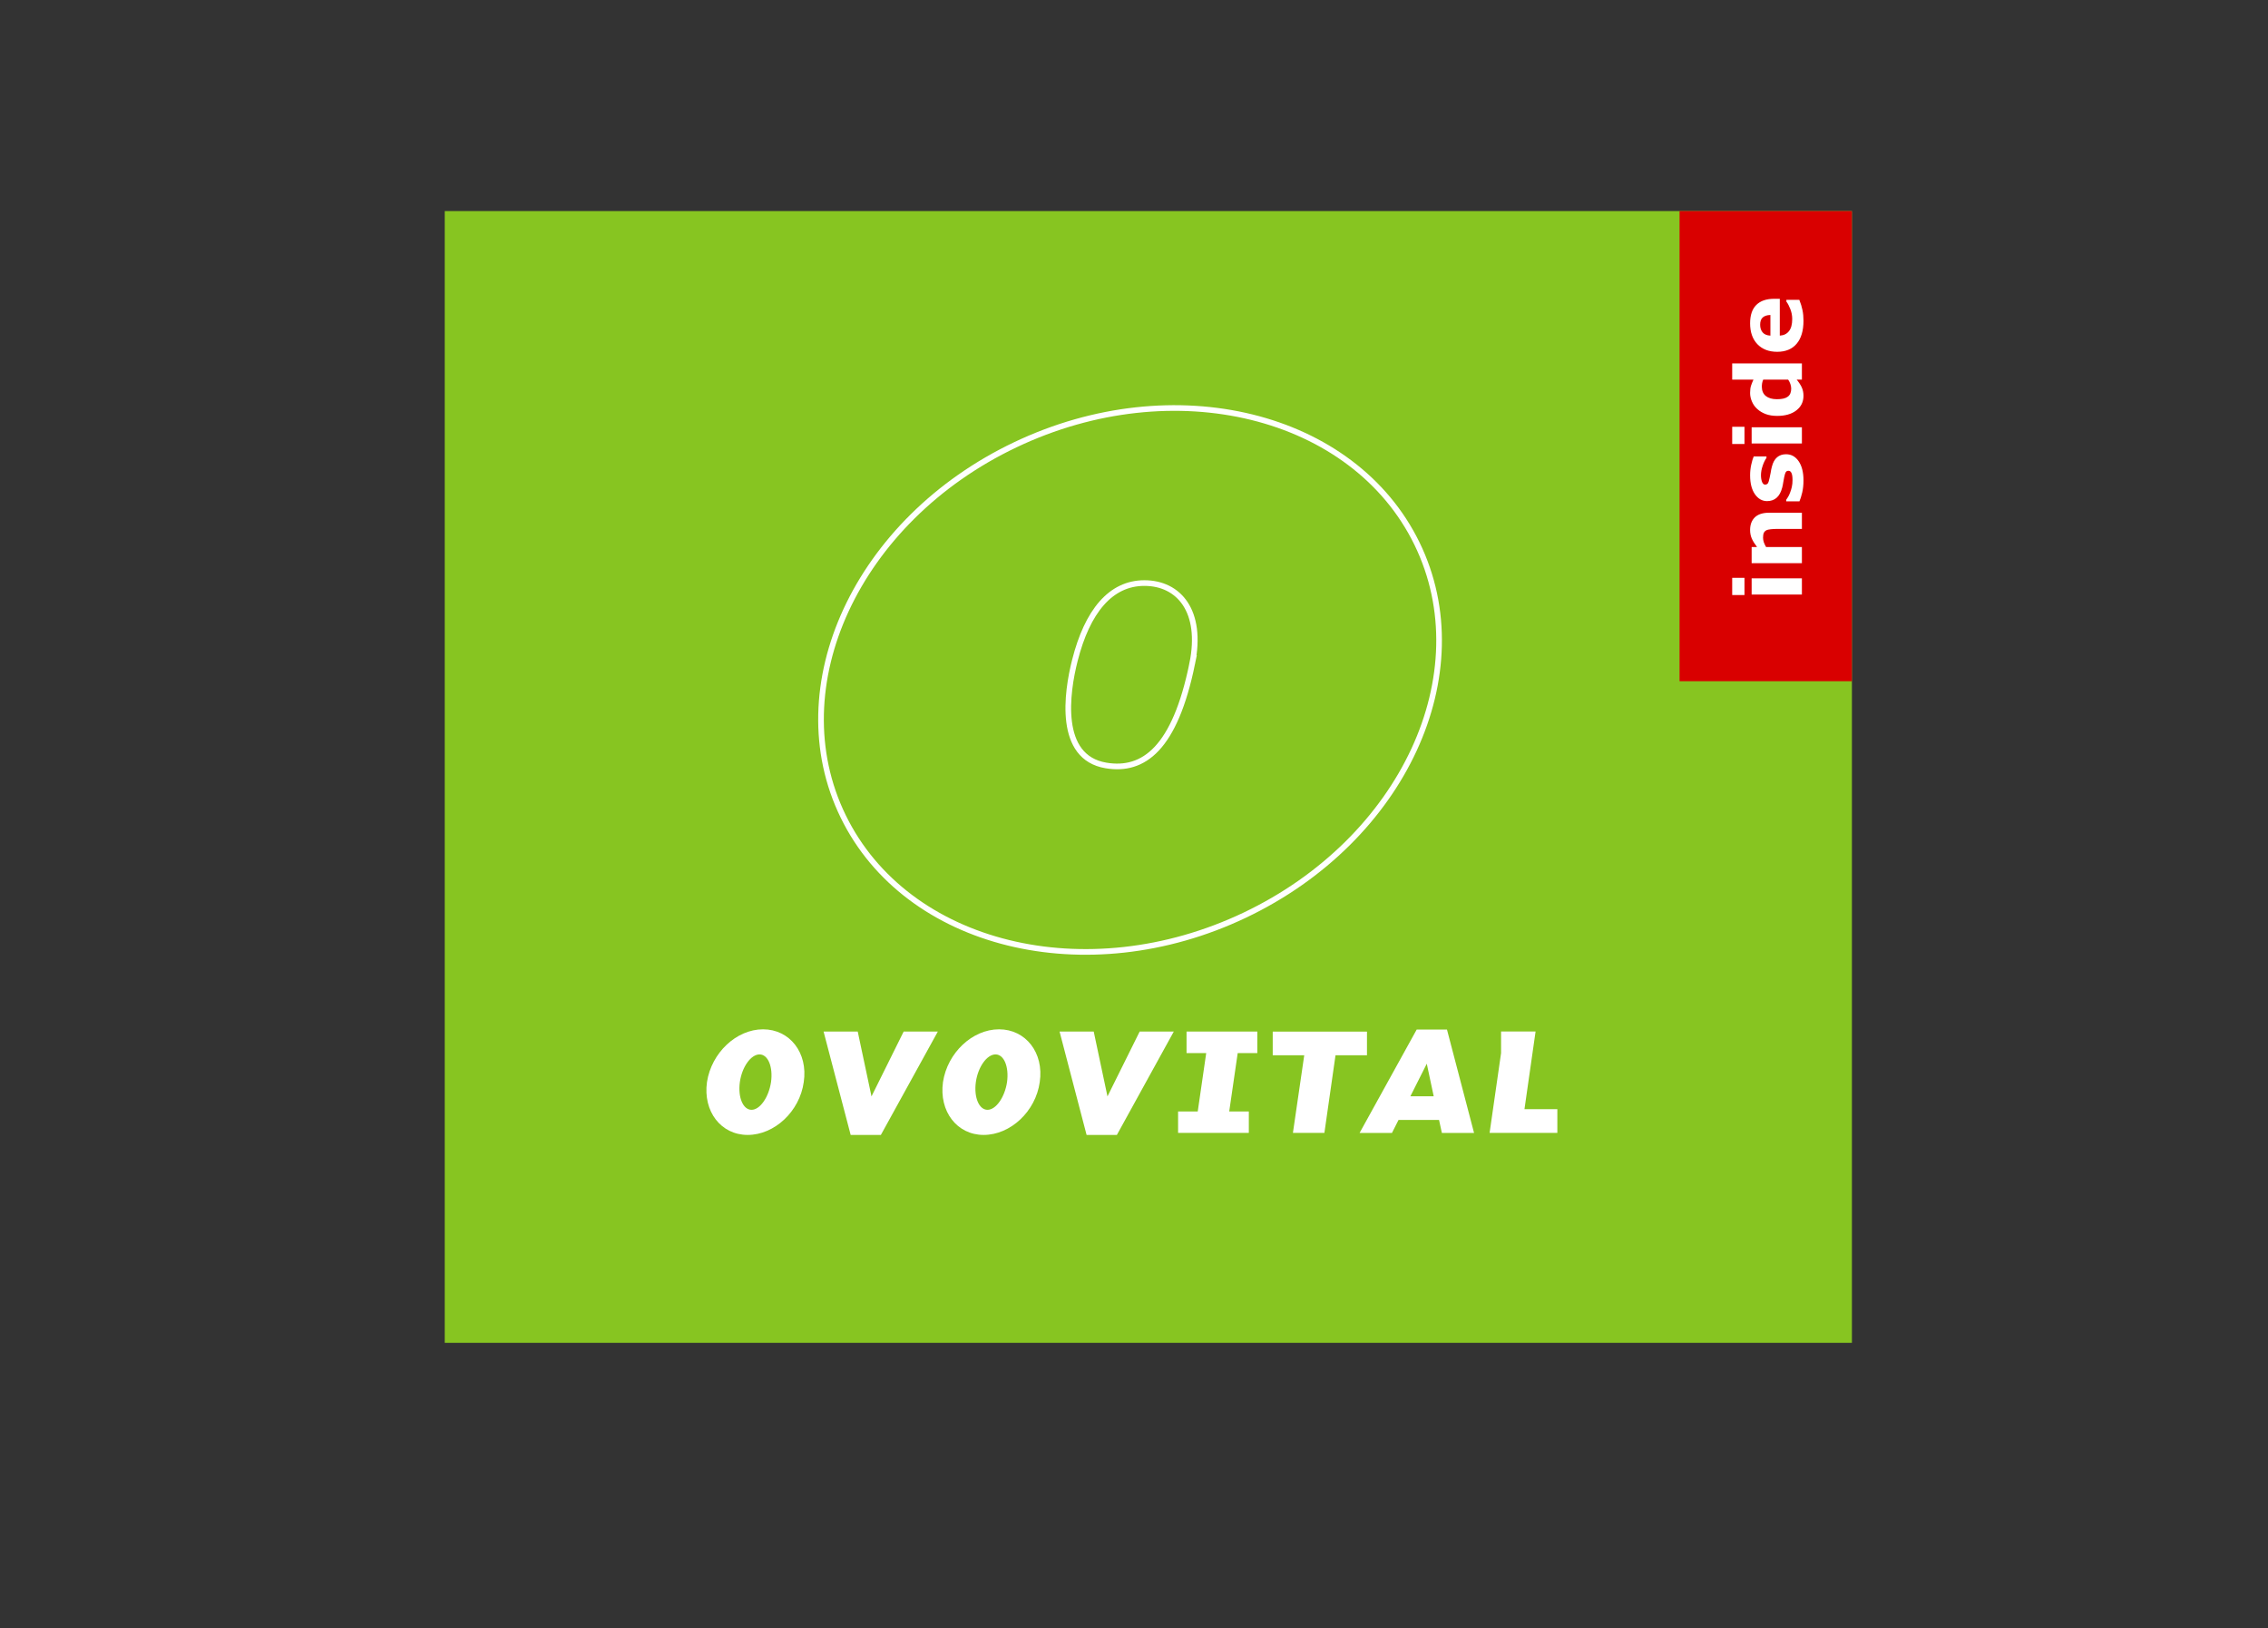<?xml version="1.0" encoding="UTF-8" standalone="no"?>
<svg
   xmlns:dc="http://purl.org/dc/elements/1.1/"
   xmlns:cc="http://creativecommons.org/ns#"
   xmlns:rdf="http://www.w3.org/1999/02/22-rdf-syntax-ns#"
   xmlns:svg="http://www.w3.org/2000/svg"
   xmlns="http://www.w3.org/2000/svg"
   viewBox="0 0 743.96 533.973"
   height="533.973"
   width="743.96"
   xml:space="preserve"
   id="svg2"
   version="1.1"><rect x="0" y="0" width="743.96" height="533.973" fill="#333333" stroke="none"/><defs
     id="defs6" /><g
     transform="matrix(1.333,0,0,-1.333,0,533.973)"
     id="g10"><g
       transform="scale(0.1)"
       id="g12"><path
         id="path14"
         style="fill:#87c521;fill-opacity:1;fill-rule:nonzero;stroke:none"
         d="m 1094.42,702.281 h 3462.77 v 2784.26 H 1094.42 Z" /><path
         id="path16"
         style="fill:#ffffff;fill-opacity:1;fill-rule:nonzero;stroke:none"
         d="m 1877.7,1473.61 c -65.66,0 -127.11,-57.9 -137.97,-129.89 -10.04,-71.95 34.34,-129.92 100.12,-129.92 66.13,0 128.05,57.97 138.01,129.92 10.93,71.99 -34.38,129.89 -100.16,129.89 m 19.65,-129.89 c -5.74,-37.66 -27.38,-68.13 -47.93,-68.13 -20.82,0 -33.95,30.47 -28.79,68.13 5.31,37.73 27.42,68.16 48.44,68.16 20.86,0 33.51,-30.43 28.28,-68.16" /><path
         id="path18"
         style="fill:#ffffff;fill-opacity:1;fill-rule:nonzero;stroke:none"
         d="m 2167.66,1213.8 h -74.34 l -66.68,254.38 h 84.03 l 33.9,-159.61 79.22,159.61 h 84.07" /><path
         id="path20"
         style="fill:#ffffff;fill-opacity:1;fill-rule:nonzero;stroke:none"
         d="m 2458.44,1473.61 c -65.74,0 -127.11,-57.9 -137.97,-129.89 -9.96,-71.95 34.45,-129.92 100.08,-129.92 66.17,0 128.09,57.97 138.05,129.92 10.78,71.99 -34.38,129.89 -100.16,129.89 m 19.69,-129.89 c -5.74,-37.66 -27.5,-68.13 -48.05,-68.13 -20.86,0 -33.87,30.47 -28.71,68.13 5.31,37.73 27.46,68.16 48.4,68.16 20.9,0 33.51,-30.43 28.36,-68.16" /><path
         id="path22"
         style="fill:#ffffff;fill-opacity:1;fill-rule:nonzero;stroke:none"
         d="m 2748.4,1213.8 h -74.52 l -66.53,254.38 h 84.06 l 33.86,-159.61 79.26,159.61 h 83.99" /><path
         id="path24"
         style="fill:#ffffff;fill-opacity:1;fill-rule:nonzero;stroke:none"
         d="m 2968.25,1415.2 h -48.4 v 52.98 h 174.18 v -52.98 h -48.28 l -20.9,-143.63 h 48.24 v -52.82 h -174.06 v 52.82 h 48.36" /><path
         id="path26"
         style="fill:#ffffff;fill-opacity:1;fill-rule:nonzero;stroke:none"
         d="m 3286.41,1409.7 -27.34,-190.94 h -77.46 l 27.85,190.94 h -77.54 v 58.32 h 231.95 v -58.32" /><path
         id="path28"
         style="fill:#ffffff;fill-opacity:1;fill-rule:nonzero;stroke:none"
         d="m 3441.49,1250.64 h 99.73 l 6.95,-31.89 h 79.18 l -66.64,254.3 h -74.49 l -140.51,-254.3 h 79.65 z m 86.6,58.2 h -57.46 l 40.39,80.16" /><path
         id="path30"
         style="fill:#ffffff;fill-opacity:1;fill-rule:nonzero;stroke:none"
         d="m 3751.41,1277.16 h 80.9 v -58.4 h -166.72 l 28.24,196.33 v 53.09 h 84.92" /><path
         id="path32"
         style="fill:none;stroke:#ffffff;stroke-width:13.9;stroke-linecap:butt;stroke-linejoin:miter;stroke-miterlimit:4;stroke-dasharray:none;stroke-opacity:1"
         d="m 2933.75,2372.94 c -42.57,-207.97 -119.25,-265.78 -212.14,-250.23 -119.38,19.88 -96.91,178.59 -76.48,258.67 30.53,120.23 87.69,190.04 170.96,190.04 84.54,0 144.18,-68.6 117.66,-198.48 z m 553.09,295.66 c -156.02,319.61 -598.48,428.44 -988.29,243.05 -389.8,-185.35 -579.57,-594.65 -423.62,-914.22 155.98,-319.65 598.32,-428.4 988.16,-243.01 389.84,185.43 579.54,594.69 423.75,914.18 z" /><path
         id="path34"
         style="fill:#d90000;fill-opacity:1;fill-rule:nonzero;stroke:none"
         d="m 4133.05,2329.93 h 424.141 v 1156.6 H 4133.05 Z" /><path
         id="path36"
         style="fill:#ffffff;fill-opacity:1;fill-rule:nonzero;stroke:none"
         d="m 4292.82,2541.96 h -30.23 v 42.301 h 30.23 z m 141.29,1.21 h -123.668 v 39.84 h 123.668 z" /><path
         id="path38"
         style="fill:#ffffff;fill-opacity:1;fill-rule:nonzero;stroke:none"
         d="m 4434.11,2744.43 v -39.84 h -61.56 c -5.16,0 -10.12,-0.21 -15.12,-0.8 -4.97,-0.5 -8.59,-1.32 -11.13,-2.61 -2.62,-1.53 -4.66,-3.59 -5.91,-6.32 -1.25,-2.86 -1.87,-6.84 -1.87,-11.89 0,-3.54 0.62,-7.18 1.76,-10.84 1.25,-3.73 3.13,-7.67 5.67,-12 h 88.16 v -39.84 h -123.67 v 39.84 h 13.27 c -5.42,7.07 -9.73,13.78 -12.66,20.27 -2.96,6.53 -4.41,13.67 -4.41,21.56 0,13.33 3.99,23.72 11.77,31.25 7.8,7.47 19.48,11.22 35.04,11.22" /><path
         id="path40"
         style="fill:#ffffff;fill-opacity:1;fill-rule:nonzero;stroke:none"
         d="m 4395.12,2888.33 c 12.77,0 23.13,-5.7 30.98,-17.15 7.89,-11.48 11.91,-27.15 11.91,-47.03 0,-11.05 -1.05,-21.05 -3.12,-30 -2.15,-8.98 -4.42,-16.17 -6.8,-21.64 h -32.62 v 3.75 c 1.45,1.87 2.89,4.22 4.45,6.8 1.72,2.61 3.4,6.32 5.16,10.97 1.68,4.18 3.09,8.83 4.26,14.07 1.21,5.15 1.68,10.74 1.68,16.71 0,7.7 -0.74,13.44 -2.5,17.19 -1.6,3.79 -4.18,5.63 -7.46,5.63 -3.01,0 -5.2,-1.1 -6.64,-3.32 -1.37,-2.19 -2.62,-6.33 -3.91,-12.54 -0.74,-2.93 -1.44,-6.88 -2.19,-11.99 -0.66,-4.93 -1.68,-9.54 -2.73,-13.64 -2.97,-11.25 -7.54,-19.57 -13.87,-25.04 -6.21,-5.39 -14.14,-8.08 -23.4,-8.08 -11.79,0 -21.83,5.58 -29.8,16.95 -7.85,11.25 -11.88,26.68 -11.88,46.33 0,9.26 0.9,18.12 2.85,26.6 1.92,8.55 3.83,15.2 6.02,19.96 h 31.41 v -3.4 c -3.99,-5.9 -7.15,-12.58 -9.57,-20.11 -2.58,-7.58 -3.99,-15.2 -3.99,-22.9 0,-6.4 1.02,-11.83 2.66,-16.17 1.87,-4.49 4.26,-6.68 7.38,-6.68 2.89,0 5.16,1.06 6.8,3.01 1.48,2.03 3.12,6.72 4.49,13.99 1.02,4.1 1.76,8.39 2.66,13.12 0.62,4.65 1.56,9.34 2.89,14.02 2.61,10.43 6.87,18.09 12.85,23.17 5.82,4.92 13.24,7.42 22.03,7.42" /><path
         id="path42"
         style="fill:#ffffff;fill-opacity:1;fill-rule:nonzero;stroke:none"
         d="m 4292.82,2913.53 h -30.23 v 42.34 h 30.23 z m 141.29,1.28 h -123.668 v 39.84 h 123.668 z" /><path
         id="path44"
         style="fill:#ffffff;fill-opacity:1;fill-rule:nonzero;stroke:none"
         d="m 4262.58,3111.81 v -39.88 h 52.34 c -2.29,-4.96 -4.25,-9.81 -5.88,-14.57 -1.62,-4.77 -2.4,-10.75 -2.4,-18.21 0,-7.11 1.45,-14.25 4.61,-21.32 3.01,-7.07 7.38,-13.17 12.97,-18.17 5.78,-5.31 12.82,-9.45 20.82,-12.5 8.28,-3.05 17.7,-4.53 28.25,-4.53 19.68,0 35.5,4.53 47.1,13.52 11.72,9.02 17.62,21.01 17.62,36.05 0,7.77 -1.52,14.65 -4.26,20.63 -2.69,5.93 -6.91,12.34 -12.5,19.1 h 12.85 v 39.88 z m 143.13,-50.47 c 1.36,-4.02 2.08,-7.81 2.08,-11.41 0,-9.14 -2.79,-15.82 -8.37,-19.96 -5.51,-4.25 -14.34,-6.25 -26.63,-6.25 -11.69,0 -20.83,2.62 -27.36,7.78 -6.52,5.19 -9.92,12.93 -9.92,23.24 0,2.58 0.31,5.39 0.74,8.48 0.63,3.04 1.41,5.97 2.66,8.71 h 61.33 c 2.26,-3.09 4.02,-6.53 5.47,-10.59" /><path
         id="path46"
         style="fill:#ffffff;fill-opacity:1;fill-rule:nonzero;stroke:none"
         d="m 4365.75,3270.75 c -19.14,0 -33.63,-5.08 -43.83,-15.12 -10.23,-10.15 -15.27,-25.27 -15.27,-45.23 0,-21.8 6.05,-38.91 18.01,-51.37 11.87,-12.42 28.12,-18.67 48.63,-18.67 20.74,0 36.64,6.56 47.77,19.69 11.25,13.12 16.96,32.07 16.96,56.75 0,9.57 -0.82,18.32 -2.5,26.22 -1.64,7.89 -4.14,16.32 -7.78,25.19 h -31.83 v -4.37 c 3.51,-4.5 6.72,-10.75 9.8,-18.56 3.01,-7.81 4.57,-15.86 4.57,-24.26 0,-13.12 -2.62,-23.12 -7.97,-29.8 -5.19,-6.8 -12.73,-10.51 -22.61,-11.06 v 90.59 z m -9.14,-90.66 c -8.79,0.5 -15.2,3.24 -19.22,8.12 -4.02,4.81 -6.02,11.09 -6.02,18.67 0,8.05 2,14.07 6.29,17.89 4.26,3.83 10.51,5.94 18.95,6.14" /></g></g></svg>